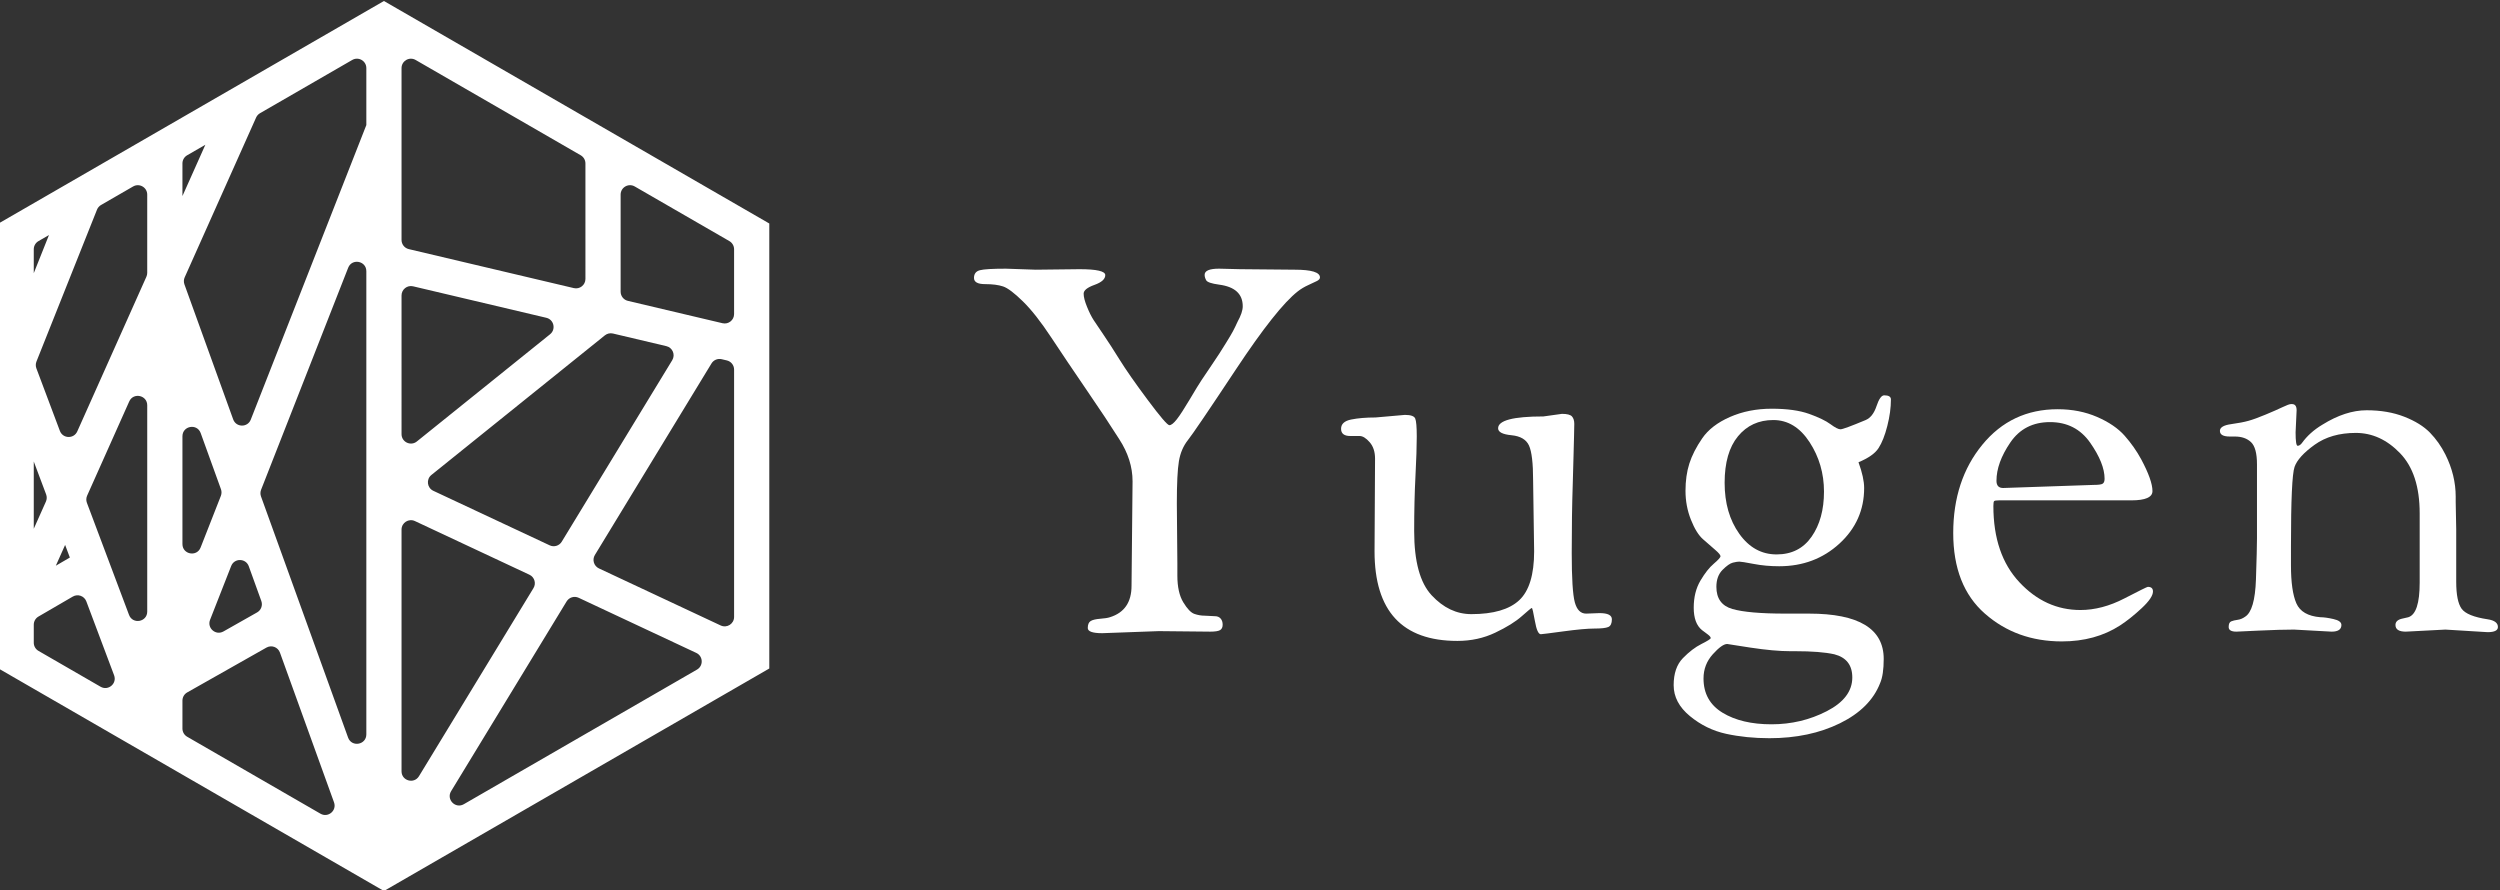 <?xml version="1.0" encoding="UTF-8" standalone="no"?>
<!-- Created with Inkscape (http://www.inkscape.org/) -->

<svg
   xmlns:dc="http://purl.org/dc/elements/1.1/"
   xmlns:cc="http://creativecommons.org/ns#"
   xmlns:rdf="http://www.w3.org/1999/02/22-rdf-syntax-ns#"
   xmlns:svg="http://www.w3.org/2000/svg"
   xmlns="http://www.w3.org/2000/svg"
   xmlns:sodipodi="http://sodipodi.sourceforge.net/DTD/sodipodi-0.dtd"
   xmlns:inkscape="http://www.inkscape.org/namespaces/inkscape"
   version="1.1"
   id="svg2"
   xml:space="preserve"
   width="282.606"
   height="100.632"
   viewBox="0 0 282.606 100.632"
   sodipodi:docname="logo_white.svg"
   inkscape:version="0.92.3 (2405546, 2018-03-11)"><rect x="0" y="0" width="282.606" height="100.632" fill="#333333" stroke="none"/><defs
     id="defs6"><clipPath
       clipPathUnits="userSpaceOnUse"
       id="clipPath22"><path
         d="M 0,595.276 H 841.89 V 0 H 0 Z"
         id="path20"
         inkscape:connector-curvature="0" /></clipPath></defs><sodipodi:namedview
     pagecolor="#ffffff"
     bordercolor="#666666"
     borderopacity="1"
     objecttolerance="10"
     gridtolerance="10"
     guidetolerance="10"
     inkscape:pageopacity="0"
     inkscape:pageshadow="2"
     inkscape:window-width="1881"
     inkscape:window-height="1025"
     id="namedview4"
     showgrid="false"
     fit-margin-top="0"
     fit-margin-left="0"
     fit-margin-right="0"
     fit-margin-bottom="0"
     inkscape:zoom="4.7574569"
     inkscape:cx="153.4939"
     inkscape:cy="71.272832"
     inkscape:window-x="39"
     inkscape:window-y="27"
     inkscape:window-maximized="1"
     inkscape:current-layer="g10" /><g
     id="g10"
     inkscape:groupmode="layer"
     inkscape:label="logo2"
     transform="matrix(1.333,0,0,-1.333,-659.885,447.234)"><g
       id="g193"
       style="fill:#ffffff"><g
         transform="translate(498.297,283.223)"
         id="g58"
         style="fill:#ffffff"><path
           inkscape:connector-curvature="0"
           id="path60"
           style="fill:#ffffff;fill-opacity:1;fill-rule:nonzero;stroke:none"
           d="M 0,0 2.914,1.695 C 3.341,1.944 3.888,1.749 4.062,1.287 L 6.417,-4.981 C 6.68,-5.682 5.92,-6.326 5.271,-5.952 L 0.003,-2.91 c -0.247,0.142 -0.399,0.405 -0.399,0.69 v 1.531 c 0,0.284 0.151,0.546 0.396,0.689 m 58.014,24.876 -8.028,1.896 c -0.359,0.085 -0.614,0.407 -0.614,0.776 v 8.235 c 0,0.614 0.665,0.997 1.196,0.691 l 8.028,-4.635 c 0.246,-0.143 0.398,-0.406 0.398,-0.691 v -5.496 c 0,-0.514 -0.479,-0.894 -0.98,-0.776 M 47.188,5.221 57.076,21.463 c 0.18,0.295 0.528,0.441 0.864,0.362 l 0.44,-0.104 c 0.36,-0.085 0.614,-0.407 0.614,-0.776 V -0.033 c 0,-0.584 -0.606,-0.97 -1.136,-0.722 L 47.531,4.084 c -0.429,0.202 -0.59,0.731 -0.343,1.137 m -1.376,-3.628 9.977,-4.676 c 0.584,-0.273 0.618,-1.091 0.061,-1.413 L 36.075,-15.912 c -0.715,-0.413 -1.509,0.4 -1.079,1.105 l 9.796,16.092 c 0.212,0.348 0.651,0.48 1.02,0.308 m -33.196,-8.026 6.722,3.803 c 0.43,0.243 0.974,0.042 1.142,-0.423 l 4.587,-12.703 c 0.253,-0.699 -0.505,-1.333 -1.148,-0.962 l -11.309,6.529 c -0.246,0.142 -0.398,0.406 -0.398,0.69 v 2.373 c 0,0.287 0.154,0.552 0.404,0.693 M 4.129,10.252 7.7,18.243 c 0.351,0.785 1.526,0.535 1.526,-0.326 V 0.423 c 0,-0.888 -1.233,-1.111 -1.544,-0.281 L 4.11,9.646 C 4.037,9.843 4.043,10.061 4.129,10.252 M 2.263,6.075 2.664,5.005 1.475,4.312 Z M -0.396,13.15 0.653,10.358 C 0.727,10.162 0.721,9.944 0.635,9.753 L -0.396,7.446 Z m 0,15.97 v 2.028 c 0,0.285 0.152,0.548 0.399,0.691 l 0.89,0.514 z M 9.156,28.82 3.293,15.701 C 3.002,15.05 2.069,15.079 1.818,15.746 l -1.993,5.304 c -0.069,0.186 -0.067,0.391 0.006,0.575 l 5.135,12.881 c 0.066,0.167 0.186,0.306 0.342,0.396 l 2.721,1.571 c 0.532,0.307 1.197,-0.077 1.197,-0.69 v -6.637 c 0,-0.112 -0.025,-0.223 -0.07,-0.326 m 3.056,6.839 v 2.769 c 0,0.284 0.152,0.548 0.398,0.69 l 1.546,0.893 z m 15.595,6.014 -0.003,10e-4 -9.797,-24.972 c -0.269,-0.685 -1.242,-0.672 -1.492,0.02 L 12.381,28.17 c -0.07,0.194 -0.063,0.408 0.021,0.596 L 18.46,42.32 c 0.068,0.153 0.184,0.281 0.329,0.365 l 7.821,4.516 c 0.532,0.307 1.197,-0.077 1.197,-0.691 z m 2.985,-9.736 V 46.51 c 0,0.614 0.665,0.998 1.196,0.691 l 14,-8.083 c 0.246,-0.142 0.399,-0.406 0.399,-0.69 V 28.63 c 0,-0.514 -0.481,-0.894 -0.981,-0.776 l -14,3.307 c -0.359,0.085 -0.614,0.406 -0.614,0.776 m 2.533,-19.928 14.711,11.839 c 0.193,0.154 0.444,0.211 0.684,0.155 l 4.531,-1.071 c 0.527,-0.124 0.779,-0.727 0.498,-1.19 L 44.377,6.348 C 44.165,6 43.726,5.867 43.357,6.04 l -9.87,4.625 c -0.534,0.25 -0.621,0.974 -0.162,1.344 m -1.397,-3.911 9.71,-4.55 c 0.429,-0.201 0.59,-0.732 0.342,-1.137 l -9.709,-15.949 c -0.419,-0.689 -1.479,-0.392 -1.479,0.415 V 7.376 c 0,0.584 0.607,0.97 1.136,0.722 m -0.155,19.908 11.298,-2.669 c 0.646,-0.152 0.833,-0.981 0.317,-1.397 L 32.09,14.848 c -0.522,-0.42 -1.298,-0.049 -1.298,0.621 V 27.23 c 0,0.514 0.48,0.894 0.981,0.776 M 18.881,10.752 26.267,29.58 c 0.321,0.819 1.54,0.589 1.54,-0.292 v -39.28 c 0,-0.894 -1.245,-1.112 -1.548,-0.271 L 18.873,10.19 c -0.065,0.182 -0.062,0.382 0.008,0.562 M 12.212,6.146 v 9.143 c 0,0.893 1.244,1.111 1.547,0.271 l 1.72,-4.761 c 0.065,-0.182 0.062,-0.382 -0.008,-0.563 L 13.752,5.854 C 13.43,5.034 12.212,5.265 12.212,6.146 M 17.837,4.268 18.902,1.317 C 19.034,0.952 18.883,0.544 18.545,0.353 l -2.857,-1.617 c -0.653,-0.369 -1.409,0.287 -1.134,0.986 l 1.791,4.566 c 0.268,0.685 1.242,0.671 1.492,-0.02 M 29.3,52.202 -3.383,33.333 V 32.471 -3.542 -4.404 L 29.3,-23.272 61.979,-4.404 v 37.737 z" /></g><g
         transform="translate(590.995,285.83)"
         id="g62"
         style="fill:#ffffff"><path
           inkscape:connector-curvature="0"
           id="path64"
           style="fill:#ffffff;fill-opacity:1;fill-rule:nonzero;stroke:none"
           d="m 0,0 0.087,8.863 c 0,1.223 -0.378,2.416 -1.135,3.58 -0.698,1.106 -1.615,2.489 -2.751,4.148 -1.135,1.659 -2.138,3.15 -3.013,4.475 -0.873,1.324 -1.673,2.343 -2.401,3.056 -0.727,0.713 -1.287,1.135 -1.681,1.267 -0.392,0.131 -0.902,0.196 -1.528,0.196 -0.626,0 -0.938,0.175 -0.938,0.524 0,0.349 0.167,0.567 0.502,0.655 0.335,0.087 1.07,0.131 2.205,0.131 l 2.532,-0.087 3.711,0.043 c 1.455,0 2.183,-0.168 2.183,-0.502 0,-0.335 -0.305,-0.611 -0.917,-0.829 -0.611,-0.219 -0.917,-0.466 -0.917,-0.743 0,-0.277 0.094,-0.648 0.285,-1.113 0.188,-0.466 0.378,-0.845 0.567,-1.135 0.188,-0.292 0.473,-0.714 0.852,-1.266 0.378,-0.554 0.829,-1.252 1.353,-2.096 0.524,-0.845 1.316,-1.98 2.379,-3.406 1.063,-1.426 1.674,-2.139 1.834,-2.139 0.159,0 0.371,0.167 0.633,0.502 0.262,0.334 0.626,0.895 1.092,1.681 0.464,0.786 0.799,1.332 1.003,1.637 0.204,0.306 0.473,0.705 0.808,1.201 0.335,0.495 0.567,0.844 0.699,1.048 0.131,0.203 0.327,0.516 0.589,0.938 0.262,0.422 0.451,0.743 0.568,0.961 0.116,0.218 0.247,0.487 0.393,0.808 0.29,0.524 0.437,0.96 0.437,1.31 0,1.047 -0.67,1.659 -2.009,1.834 -0.641,0.086 -1.004,0.21 -1.091,0.371 -0.088,0.159 -0.132,0.312 -0.132,0.458 0,0.349 0.407,0.524 1.223,0.524 l 1.79,-0.044 4.628,-0.043 c 1.426,0 2.139,-0.219 2.139,-0.656 0,-0.116 -0.086,-0.218 -0.261,-0.305 C 15.543,25.76 15.295,25.643 14.976,25.498 14.654,25.352 14.364,25.177 14.103,24.974 12.908,24.042 11.155,21.83 8.841,18.337 6.527,14.845 5.174,12.851 4.78,12.356 4.388,11.861 4.133,11.264 4.017,10.565 3.9,9.867 3.842,8.674 3.842,6.985 L 3.886,1.921 V 0.873 c 0,-0.96 0.167,-1.718 0.502,-2.27 0.334,-0.553 0.647,-0.88 0.938,-0.983 0.291,-0.101 0.582,-0.152 0.873,-0.152 l 0.874,-0.044 c 0.203,0 0.364,-0.066 0.48,-0.196 0.116,-0.131 0.175,-0.306 0.175,-0.524 0,-0.219 -0.074,-0.371 -0.218,-0.459 C 7.363,-3.842 7.087,-3.886 6.68,-3.886 l -4.367,0.044 -4.802,-0.175 c -0.815,0 -1.222,0.146 -1.222,0.437 0,0.291 0.079,0.487 0.24,0.59 0.159,0.101 0.429,0.167 0.808,0.196 0.378,0.028 0.654,0.072 0.829,0.131 C -0.611,-2.285 0,-1.397 0,0" /></g><g
         transform="translate(611.603,288.755)"
         id="g66"
         style="fill:#ffffff"><path
           inkscape:connector-curvature="0"
           id="path68"
           style="fill:#ffffff;fill-opacity:1;fill-rule:nonzero;stroke:none"
           d="m 0,0 0.043,7.859 c 0,0.582 -0.152,1.048 -0.458,1.397 -0.306,0.349 -0.59,0.524 -0.852,0.524 h -0.786 c -0.523,0 -0.785,0.203 -0.785,0.612 0,0.407 0.283,0.669 0.851,0.785 0.568,0.116 1.258,0.175 2.074,0.175 l 2.488,0.218 c 0.495,0 0.786,-0.102 0.874,-0.305 C 3.536,11.061 3.58,10.551 3.58,9.737 3.58,8.921 3.543,7.809 3.471,6.396 3.397,4.984 3.361,3.42 3.361,1.703 c 0,-2.561 0.495,-4.373 1.485,-5.435 0.989,-1.063 2.11,-1.594 3.362,-1.594 1.862,0 3.216,0.392 4.061,1.179 0.843,0.786 1.265,2.168 1.265,4.147 l -0.087,6.025 c 0,1.455 -0.117,2.438 -0.349,2.948 -0.234,0.508 -0.728,0.8 -1.485,0.873 -0.757,0.072 -1.134,0.269 -1.134,0.589 0,0.669 1.28,1.004 3.841,1.004 l 1.572,0.219 c 0.436,0 0.72,-0.073 0.851,-0.219 0.131,-0.146 0.196,-0.356 0.196,-0.633 0,-0.277 -0.006,-0.626 -0.021,-1.048 C 16.903,9.336 16.889,8.776 16.874,8.077 16.859,7.379 16.838,6.593 16.809,5.72 16.75,3.974 16.722,2.023 16.722,-0.131 c 0,-2.154 0.087,-3.551 0.261,-4.191 0.175,-0.641 0.495,-0.96 0.961,-0.96 l 1.135,0.043 c 0.698,0 1.048,-0.174 1.048,-0.524 0,-0.349 -0.103,-0.567 -0.306,-0.655 -0.204,-0.087 -0.596,-0.131 -1.178,-0.131 -0.583,0 -1.463,-0.08 -2.642,-0.24 -1.179,-0.159 -1.812,-0.24 -1.899,-0.24 -0.205,0 -0.372,0.371 -0.502,1.114 -0.131,0.742 -0.218,1.113 -0.262,1.113 -0.044,0 -0.327,-0.233 -0.852,-0.699 -0.523,-0.466 -1.273,-0.932 -2.248,-1.396 -0.975,-0.466 -2.046,-0.7 -3.209,-0.7 C 2.342,-7.597 0,-5.064 0,0" /></g><g
         transform="translate(645.417,299.889)"
         id="g70"
         style="fill:#ffffff"><path
           inkscape:connector-curvature="0"
           id="path72"
           style="fill:#ffffff;fill-opacity:1;fill-rule:nonzero;stroke:none"
           d="m 0,0 c -1.238,0 -2.234,-0.458 -2.991,-1.375 -0.757,-0.917 -1.135,-2.234 -1.135,-3.951 0,-1.718 0.414,-3.159 1.244,-4.322 0.829,-1.165 1.884,-1.748 3.165,-1.748 1.28,0 2.271,0.502 2.969,1.507 0.699,1.004 1.048,2.277 1.048,3.821 0,1.542 -0.407,2.939 -1.222,4.191 C 2.263,-0.626 1.236,0 0,0 m -5.916,-21.917 c 0,-1.281 0.538,-2.249 1.615,-2.904 1.076,-0.655 2.459,-0.982 4.148,-0.982 1.687,0 3.253,0.371 4.693,1.114 1.441,0.742 2.161,1.695 2.161,2.859 0,1.048 -0.51,1.703 -1.527,1.965 -0.786,0.175 -1.893,0.261 -3.319,0.261 H 1.462 c -0.932,0 -2.066,0.103 -3.405,0.306 l -1.965,0.306 c -0.291,0 -0.698,-0.291 -1.223,-0.873 -0.523,-0.582 -0.785,-1.267 -0.785,-2.052 m 1.921,-4.694 c -1.136,0.248 -2.161,0.75 -3.078,1.507 -0.917,0.756 -1.375,1.629 -1.375,2.619 0,0.99 0.261,1.754 0.785,2.293 0.524,0.538 1.048,0.938 1.572,1.2 0.524,0.262 0.786,0.43 0.786,0.502 0,0.073 -0.073,0.168 -0.218,0.284 -0.146,0.116 -0.321,0.247 -0.524,0.393 -0.467,0.377 -0.699,1.01 -0.699,1.899 0,0.888 0.189,1.651 0.567,2.292 0.378,0.64 0.757,1.12 1.136,1.44 0.378,0.321 0.567,0.532 0.567,0.634 0,0.102 -0.152,0.283 -0.458,0.546 -0.305,0.262 -0.648,0.56 -1.026,0.895 -0.379,0.334 -0.721,0.887 -1.026,1.659 -0.306,0.77 -0.458,1.586 -0.458,2.445 0,0.857 0.109,1.63 0.327,2.314 0.219,0.683 0.582,1.397 1.092,2.139 0.508,0.742 1.295,1.346 2.357,1.812 1.063,0.465 2.241,0.698 3.537,0.698 1.294,0 2.35,-0.146 3.165,-0.436 0.815,-0.292 1.419,-0.583 1.812,-0.873 0.393,-0.292 0.676,-0.437 0.851,-0.437 0.175,0 0.888,0.262 2.14,0.786 C 8.244,0.175 8.55,0.567 8.754,1.179 8.957,1.79 9.175,2.096 9.408,2.096 9.786,2.096 9.976,1.979 9.976,1.747 9.976,1.048 9.874,0.298 9.67,-0.502 9.467,-1.303 9.219,-1.929 8.928,-2.379 8.637,-2.831 8.069,-3.23 7.226,-3.58 c 0.319,-0.873 0.48,-1.602 0.48,-2.183 0,-1.863 -0.699,-3.435 -2.096,-4.716 -1.397,-1.281 -3.1,-1.92 -5.108,-1.92 -0.758,0 -1.478,0.065 -2.161,0.196 -0.685,0.131 -1.092,0.196 -1.223,0.196 -0.131,0 -0.313,-0.029 -0.546,-0.087 -0.233,-0.058 -0.523,-0.261 -0.873,-0.611 -0.349,-0.35 -0.524,-0.829 -0.524,-1.441 0,-0.99 0.451,-1.616 1.353,-1.877 0.903,-0.262 2.402,-0.393 4.497,-0.393 h 2.009 c 4.22,0 6.331,-1.281 6.331,-3.843 0,-0.901 -0.102,-1.586 -0.305,-2.052 -0.554,-1.425 -1.689,-2.56 -3.407,-3.405 -1.717,-0.844 -3.711,-1.266 -5.981,-1.266 -1.31,0 -2.532,0.125 -3.667,0.371" /></g><g
         transform="translate(664.911,294.126)"
         id="g74"
         style="fill:#ffffff"><path
           inkscape:connector-curvature="0"
           id="path76"
           style="fill:#ffffff;fill-opacity:1;fill-rule:nonzero;stroke:none"
           d="m 0,0 7.685,0.262 c 0.407,0 0.662,0.036 0.763,0.109 0.102,0.072 0.154,0.21 0.154,0.414 0,0.873 -0.409,1.892 -1.223,3.057 C 6.563,5.005 5.429,5.588 3.974,5.588 2.518,5.588 1.397,5.013 0.611,3.863 -0.175,2.713 -0.567,1.629 -0.567,0.61 -0.567,0.203 -0.378,0 0,0 m -1.55,-10.653 c -1.79,1.571 -2.684,3.848 -2.684,6.833 0,2.982 0.821,5.478 2.466,7.487 1.644,2.008 3.777,3.013 6.396,3.013 1.223,0 2.336,-0.219 3.341,-0.655 1.004,-0.437 1.782,-0.968 2.335,-1.594 0.552,-0.626 1.018,-1.288 1.397,-1.987 0.64,-1.193 0.961,-2.095 0.961,-2.707 0,-0.523 -0.598,-0.785 -1.79,-0.785 H -0.349 c -0.233,0 -0.371,-0.022 -0.415,-0.065 -0.044,-0.044 -0.065,-0.183 -0.065,-0.415 0,-2.737 0.734,-4.891 2.205,-6.462 1.469,-1.573 3.193,-2.358 5.174,-2.358 1.221,0 2.467,0.327 3.732,0.983 1.267,0.654 1.928,0.982 1.987,0.982 0.291,0 0.436,-0.132 0.436,-0.393 0,-0.349 -0.32,-0.823 -0.96,-1.419 -0.641,-0.597 -1.252,-1.084 -1.834,-1.463 -1.397,-0.902 -3.042,-1.353 -4.933,-1.353 -2.562,0 -4.738,0.785 -6.528,2.358" /></g><g
         transform="translate(692.767,281.944)"
         id="g78"
         style="fill:#ffffff"><path
           inkscape:connector-curvature="0"
           id="path80"
           style="fill:#ffffff;fill-opacity:1;fill-rule:nonzero;stroke:none"
           d="M 0,0 -3.188,0.175 C -3.944,0.175 -4.949,0.146 -6.2,0.087 L -8.077,0 c -0.437,0 -0.655,0.131 -0.655,0.393 0,0.262 0.072,0.421 0.218,0.48 0.145,0.059 0.327,0.102 0.545,0.131 0.219,0.029 0.43,0.116 0.634,0.263 0.552,0.348 0.857,1.403 0.917,3.165 0.058,1.76 0.087,2.918 0.087,3.47 v 6.287 c 0,0.932 -0.168,1.558 -0.502,1.878 -0.335,0.32 -0.794,0.48 -1.376,0.48 h -0.437 c -0.552,0 -0.829,0.16 -0.829,0.48 0,0.291 0.313,0.481 0.939,0.568 0.626,0.088 1.12,0.181 1.484,0.284 0.365,0.101 0.844,0.276 1.442,0.524 0.595,0.247 1.076,0.458 1.44,0.633 0.363,0.174 0.604,0.262 0.721,0.262 h 0.087 c 0.261,0 0.392,-0.175 0.392,-0.524 l -0.087,-1.878 c 0,-0.757 0.058,-1.135 0.175,-1.135 0.116,0 0.233,0.072 0.35,0.218 0.436,0.612 1.017,1.136 1.746,1.572 1.309,0.815 2.56,1.223 3.755,1.223 1.193,0 2.255,-0.182 3.186,-0.546 0.932,-0.364 1.659,-0.815 2.184,-1.353 0.523,-0.539 0.96,-1.157 1.309,-1.856 0.582,-1.165 0.873,-2.358 0.873,-3.58 V 11.002 L 10.565,8.688 V 4.235 c 0,-1.106 0.153,-1.871 0.458,-2.292 0.306,-0.422 1.041,-0.72 2.206,-0.895 0.582,-0.087 0.873,-0.306 0.873,-0.655 0,-0.291 -0.291,-0.437 -0.873,-0.437 L 9.648,0.175 6.287,0 C 5.704,0 5.413,0.189 5.413,0.567 c 0,0.262 0.175,0.437 0.524,0.525 l 0.568,0.131 c 0.64,0.203 0.961,1.178 0.961,2.924 v 5.895 c 0,2.241 -0.554,3.937 -1.659,5.086 -1.107,1.15 -2.358,1.725 -3.755,1.725 -1.398,0 -2.562,-0.335 -3.493,-1.004 -0.932,-0.67 -1.499,-1.296 -1.703,-1.877 -0.204,-0.583 -0.305,-2.81 -0.305,-6.681 V 5.632 c 0,-1.455 0.152,-2.532 0.458,-3.231 0.305,-0.698 0.982,-1.091 2.03,-1.178 0.291,0 0.662,-0.052 1.113,-0.154 C 0.604,0.968 0.829,0.8 0.829,0.567 0.829,0.189 0.552,0 0,0" /></g></g></g></svg>